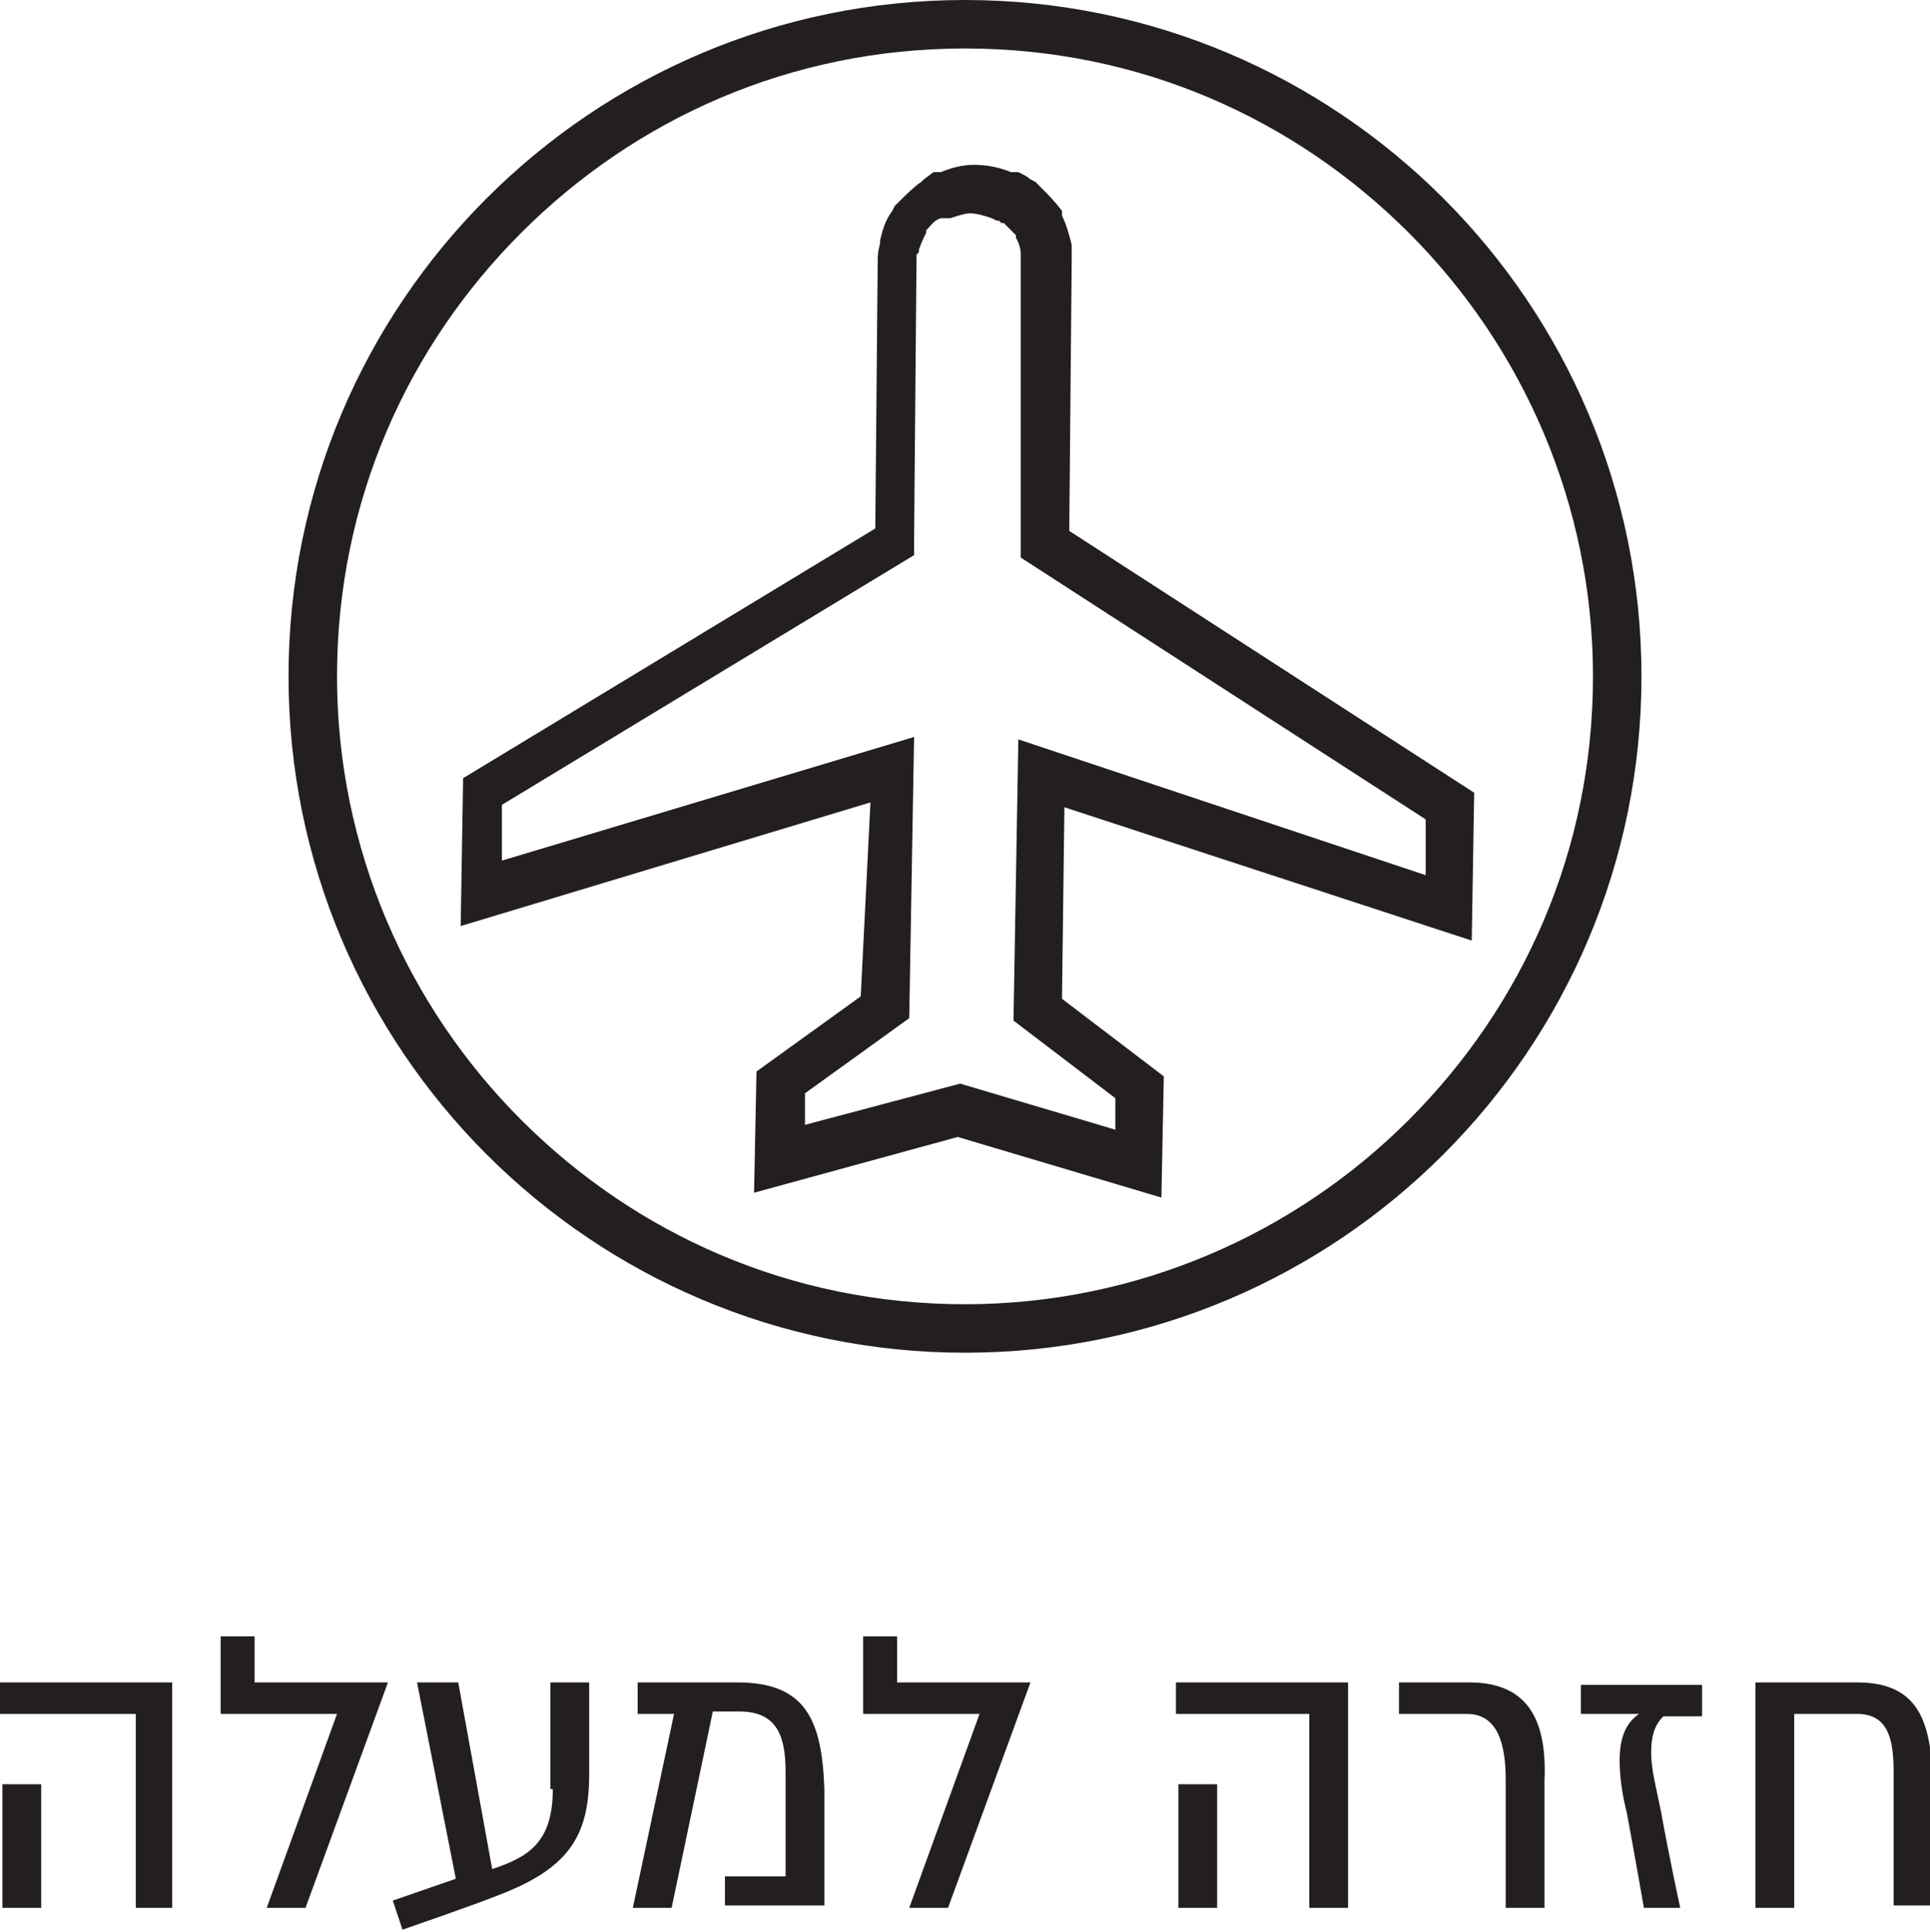 <?xml version="1.0" encoding="utf-8"?>
<!-- Generator: Adobe Illustrator 19.0.0, SVG Export Plug-In . SVG Version: 6.00 Build 0)  -->
<svg version="1.1" id="Layer_1" xmlns="http://www.w3.org/2000/svg" xmlns:xlink="http://www.w3.org/1999/xlink" x="0px" y="0px"
	 width="79.6px" height="79.7px" viewBox="0 0 79.6 79.7" style="enable-background:new 0 0 79.6 79.7;" xml:space="preserve">
<style type="text/css">
	.st0{fill:#231F20;}
</style>
<g id="XMLID_56_">
	<path id="XMLID_59_" class="st0" d="M35.5,41.1l-4.3,3.1l-0.1,5l8.4-2.3l8.4,2.5l0.1-5l-4.2-3.2l0.1-7.9l16.8,5.5l0.1-6.1
		L44.1,21.9l0.1-11.1l0,0h0c0-0.2,0-0.3,0-0.3l0-0.1l0,0l0,0l0-0.3l0,0l0,0c-0.1-0.4-0.2-0.8-0.4-1.2l0,0l0,0l0-0.1l0-0.1
		c-0.3-0.4-0.6-0.7-0.9-1l-0.1-0.1l-0.1-0.1l-0.2-0.1c0,0-0.1-0.1-0.3-0.2l-0.2-0.1l-0.3,0c-0.5-0.2-1-0.3-1.5-0.3
		c-0.5,0-0.9,0.1-1.4,0.3l0,0l-0.3,0l-0.4,0.3l-0.1,0.1l0,0c-0.3,0.2-0.6,0.5-0.9,0.8l0,0l-0.1,0.1l-0.1,0.1l-0.1,0.2l0,0
		c-0.3,0.4-0.4,0.8-0.5,1.2l0,0l0,0.1c0,0.1-0.1,0.3-0.1,0.7l-0.1,11.1l-17,10.3l-0.1,6.1l16.9-5.1L35.5,41.1z M20.7,35.5l0-2.3
		l17-10.3l0-0.6l0.1-11.6l0-0.1c0-0.1,0-0.1,0.1-0.2l0,0l0-0.1c0.1-0.3,0.2-0.5,0.3-0.7l0,0l0-0.1c0.2-0.2,0.3-0.4,0.6-0.5l0,0l0,0
		l0,0L39.2,9c0.3-0.1,0.6-0.2,0.8-0.2c0.3,0,0.6,0.1,0.9,0.2l0.2,0.1l0.1,0c0,0,0,0,0,0l0.1,0.1l0,0l0,0l0.1,0
		c0.2,0.2,0.4,0.4,0.5,0.5l0,0l0,0.1c0.1,0.2,0.2,0.4,0.2,0.7l0,0.2l0,0c0,0.1,0,0.2,0,0.2l0,0L42.1,23l16.7,10.8l0,2.3L42,30.5
		l-0.2,11.6l4.2,3.2l0,1.3l-6.4-1.9l-6.4,1.7l0-1.3l4.3-3.1l0.2-11.6L20.7,35.5z"/>
	<path id="XMLID_62_" class="st0" d="M39.8,55.8c15.4,0,27.9-12.5,27.9-27.9C67.7,12.5,55.2,0,39.8,0C24.4,0,11.9,12.5,11.9,27.9
		C11.9,43.3,24.4,55.8,39.8,55.8z M21.5,9.6C26.2,4.9,32.6,2,39.8,2c7.2,0,13.6,2.9,18.3,7.6c4.7,4.7,7.6,11.2,7.6,18.3
		c0,7.2-2.9,13.6-7.6,18.3c-4.7,4.7-11.2,7.6-18.3,7.6c-7.2,0-13.6-2.9-18.3-7.6c-4.7-4.7-7.6-11.2-7.6-18.3
		C13.9,20.7,16.8,14.3,21.5,9.6z"/>
	<polygon id="XMLID_63_" class="st0" points="0,70.7 5.6,70.7 5.6,78.7 7.1,78.7 7.1,69.4 0,69.4 	"/>
	<polygon id="XMLID_64_" class="st0" points="10.5,67.5 9.1,67.5 9.1,70.7 13.9,70.7 11,78.7 12.6,78.7 16,69.4 10.5,69.4 	"/>
	<rect id="XMLID_65_" x="0.1" y="73.6" class="st0" width="1.6" height="5.1"/>
	<rect id="XMLID_66_" x="48.6" y="73.6" class="st0" width="1.6" height="5.1"/>
	<path id="XMLID_67_" class="st0" d="M60.6,69.4h-2.9v1.3h2.8c1.3,0,1.6,1.3,1.6,2.7v5.3h1.6v-5.2C63.8,71.2,63.2,69.4,60.6,69.4z"
		/>
	<path id="XMLID_68_" class="st0" d="M22.8,73.8c0,2.2-1,2.8-2.5,3.3l-1.4-7.7h-1.7l1.6,8.1l-2.6,0.9l0.4,1.2c0,0,2.9-1,3.9-1.4
		c2.9-1.1,3.8-2.4,3.8-5v-3.8h-1.6V73.8z"/>
	<path id="XMLID_69_" class="st0" d="M76.6,69.4h-4.2v9.3h1.6v-8h2.6c1.3,0,1.5,1.1,1.5,2.4v5.5h1.6v-5.4
		C79.6,71,79.1,69.4,76.6,69.4z"/>
	<path id="XMLID_70_" class="st0" d="M65.4,70.7h2.2c-0.6,0.4-0.8,1.1-0.8,1.9c0,0.7,0.1,1.4,0.3,2.2c0.3,1.6,0.7,3.9,0.7,3.9h1.5
		c0,0-0.4-1.8-0.8-4c-0.2-1-0.4-1.7-0.4-2.4c0-0.6,0.1-1.1,0.5-1.5h1.6v-1.3h-5V70.7z"/>
	<polygon id="XMLID_71_" class="st0" points="48.5,70.7 54,70.7 54,78.7 55.6,78.7 55.6,69.4 48.5,69.4 	"/>
	<path id="XMLID_72_" class="st0" d="M30.4,69.4h-4.1v1.3h1.5l-1.7,8h1.6l1.7-8.1h1.1c1.6,0,1.9,1.1,1.9,2.5v4.3h-2.5v1.2h4.1v-4.8
		C33.9,70.9,33.2,69.4,30.4,69.4z"/>
	<polygon id="XMLID_73_" class="st0" points="37,67.5 35.6,67.5 35.6,70.7 40.4,70.7 37.5,78.7 39.1,78.7 42.5,69.4 37,69.4 	"/>
</g>
</svg>
